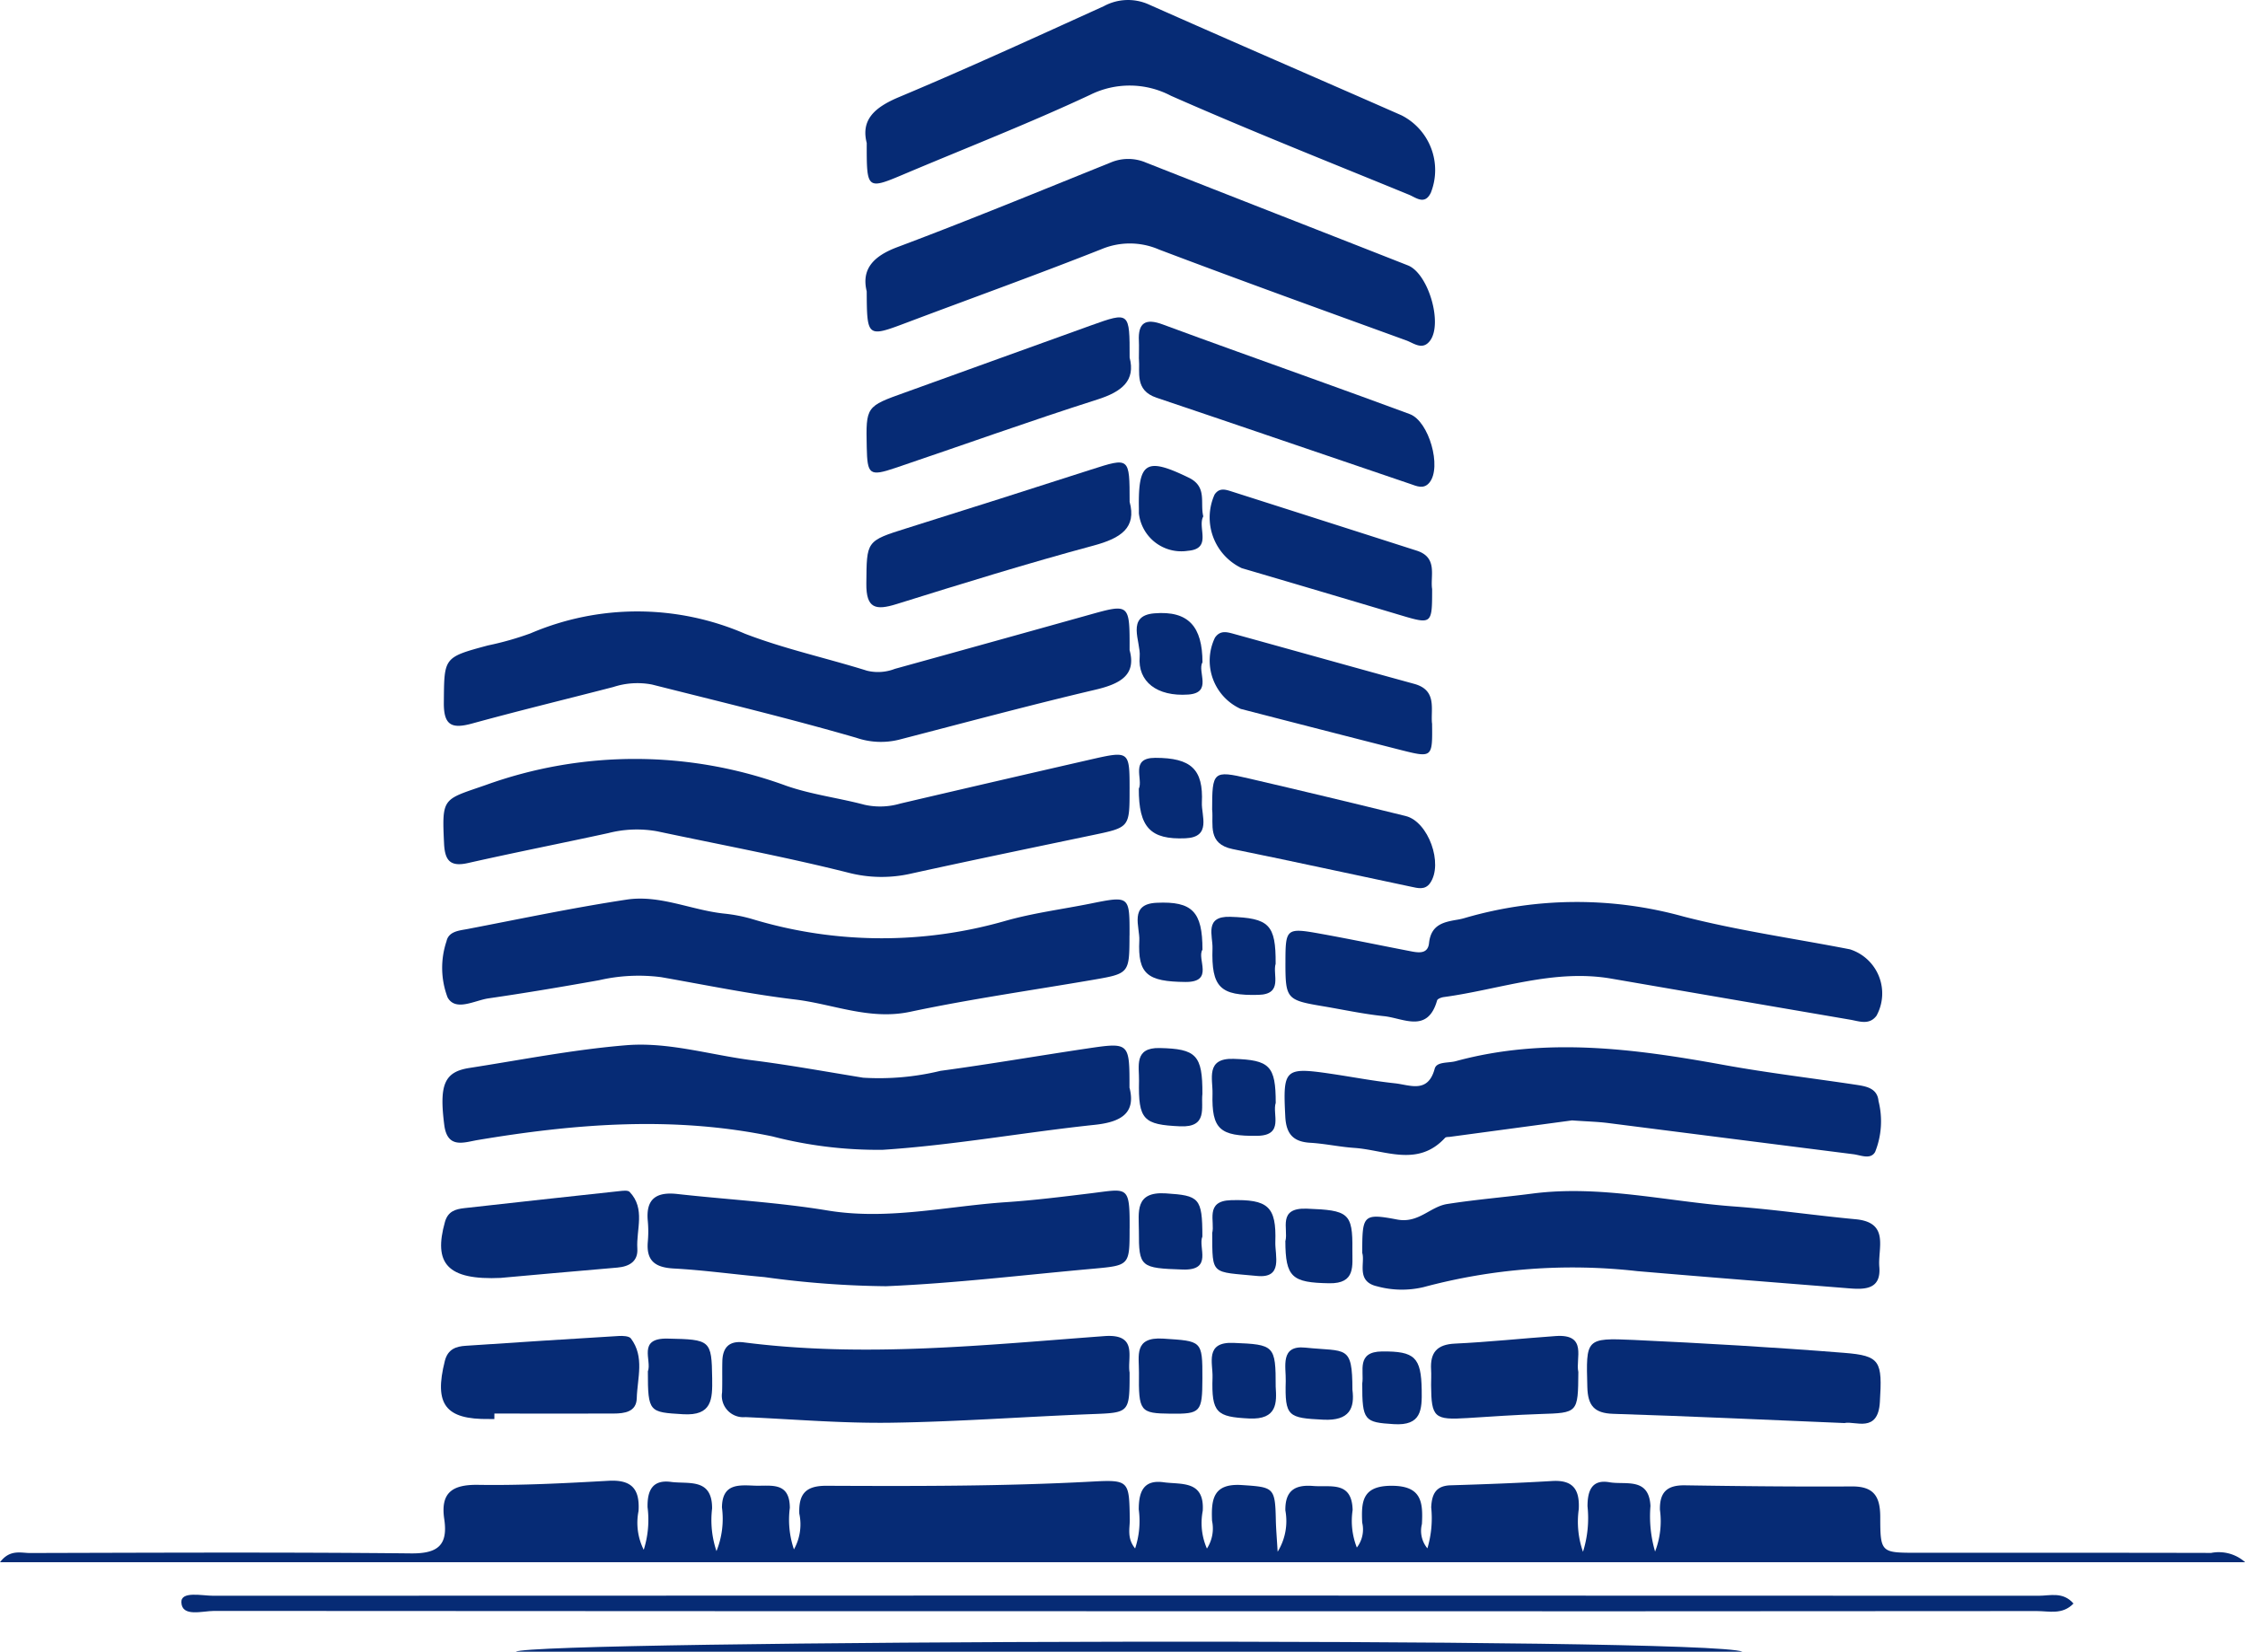 <svg viewBox="0 0 122.882 90.426" height="90.426" width="122.882" xmlns:xlink="http://www.w3.org/1999/xlink" xmlns="http://www.w3.org/2000/svg" data-sanitized-data-name="Group 5819" data-name="Group 5819" id="Group_5819">
  <defs>
    <clipPath id="clip-path">
      <rect fill="#062b75" height="90.426" width="122.882" data-sanitized-data-name="Rectangle 2732" data-name="Rectangle 2732" id="Rectangle_2732"></rect>
    </clipPath>
  </defs>
  <g clip-path="url(#clip-path)" data-sanitized-data-name="Group 5818" data-name="Group 5818" id="Group_5818">
    <path fill="#062b75" transform="translate(0 -202.789)" d="M35.235,287.637a5.437,5.437,0,0,0,.21-2.329c-.019-.926.271-1.526,1.29-1.389.95.127,2.254-.23,2.242,1.457a5.322,5.322,0,0,0,.24,2.331,4.725,4.725,0,0,0,.3-2.389c.013-1.325.921-1.227,1.791-1.194s1.918-.245,1.924,1.214a5.038,5.038,0,0,0,.225,2.274,2.806,2.806,0,0,0,.294-1.958c-.041-1.084.355-1.53,1.489-1.524,4.851.022,9.7.031,14.552-.231,2.021-.109,2.013-.027,2.048,2.057.009.491-.173,1.027.291,1.606a4.747,4.747,0,0,0,.2-2.135c0-.95.245-1.645,1.363-1.489.964.134,2.241-.122,2.139,1.565a3.482,3.482,0,0,0,.229,2.064,2.019,2.019,0,0,0,.28-1.521c-.049-1.172.053-2.061,1.64-1.955,1.719.115,1.815.117,1.851,1.885.009.466.049.931.1,1.765a3.193,3.193,0,0,0,.422-2.265c-.015-1.1.544-1.414,1.522-1.335.946.077,2.124-.289,2.16,1.318a3.991,3.991,0,0,0,.231,2.053,1.623,1.623,0,0,0,.293-1.368c-.052-1.148,0-2.008,1.593-2.014,1.653-.006,1.741.879,1.676,2.094a1.5,1.5,0,0,0,.3,1.332,5.787,5.787,0,0,0,.208-2.245c.035-.708.239-1.182,1.062-1.207,1.853-.056,3.707-.125,5.558-.235,1.148-.068,1.512.468,1.457,1.541a4.984,4.984,0,0,0,.231,2.335,6.15,6.15,0,0,0,.248-2.491c0-.836.225-1.488,1.2-1.317.873.155,2.167-.294,2.245,1.3a6.889,6.889,0,0,0,.253,2.495,4.617,4.617,0,0,0,.266-2.287c-.021-.986.411-1.355,1.374-1.34,3.045.047,6.091.079,9.136.061,1.2-.007,1.547.554,1.549,1.668,0,1.958.05,1.963,1.979,1.964,5.377,0,10.755-.005,16.132.008a2.173,2.173,0,0,1,1.865.51H0c.547-.728,1.158-.5,1.657-.505,6.947-.017,13.9-.05,20.842.021,1.465.015,2.029-.449,1.818-1.874-.214-1.445.426-1.9,1.855-1.879,2.374.037,4.754-.089,7.127-.222,1.256-.071,1.728.424,1.652,1.655a3.3,3.3,0,0,0,.285,2.124" data-sanitized-data-name="Path 72" data-name="Path 72" id="Path_72"></path>
    <path fill="#062b75" transform="translate(-60.546 -123.071)" d="M122.369,174.282c-.006,2.088-.006,2.088-2.034,2.437-3.327.571-6.675,1.046-9.976,1.745-2.221.47-4.214-.427-6.308-.676-2.452-.292-4.88-.793-7.316-1.221a9.621,9.621,0,0,0-3.4.168c-2.013.359-4.03.7-6.053.993-.759.112-1.8.735-2.237-.052a4.57,4.57,0,0,1-.059-3.075c.119-.553.712-.585,1.164-.672,2.9-.557,5.783-1.167,8.7-1.608,1.815-.275,3.542.578,5.333.766a8.583,8.583,0,0,1,1.539.3,24.472,24.472,0,0,0,13.892.088c1.506-.424,3.075-.625,4.614-.934,2.151-.433,2.15-.436,2.144,1.74" data-sanitized-data-name="Path 73" data-name="Path 73" id="Path_73"></path>
    <path fill="#062b75" transform="translate(-60.605 -143.08)" d="M122.434,202.643c.337,1.343-.414,1.859-1.9,2.016-3.872.41-7.719,1.114-11.6,1.368a23,23,0,0,1-6.055-.734c-5.4-1.125-10.763-.7-16.131.2-.746.126-1.656.5-1.826-.828-.279-2.19-.005-2.9,1.365-3.117,2.863-.444,5.718-1.011,8.6-1.246,2.316-.189,4.6.534,6.909.826,2.025.256,4.036.625,6.053.952a14.242,14.242,0,0,0,4.24-.376c2.682-.362,5.351-.825,8.029-1.223,2.313-.343,2.315-.329,2.31,2.159" data-sanitized-data-name="Path 74" data-name="Path 74" id="Path_74"></path>
    <path fill="#062b75" transform="translate(-60.77 -83.343)" d="M122.6,118.938c.372,1.348-.495,1.839-1.86,2.161-3.61.85-7.192,1.816-10.783,2.745a4.138,4.138,0,0,1-2.319-.111c-3.7-1.071-7.446-1.97-11.181-2.914a4.233,4.233,0,0,0-2.115.135c-2.578.668-5.167,1.295-7.734,2-1.1.3-1.556.115-1.544-1.144.023-2.475-.035-2.474,2.415-3.132a16.745,16.745,0,0,0,2.331-.662,14.837,14.837,0,0,1,11.731.019c2.166.835,4.46,1.331,6.682,2.026a2.537,2.537,0,0,0,1.526-.1q5.294-1.463,10.583-2.943c2.277-.639,2.275-.649,2.267,1.924" data-sanitized-data-name="Path 75" data-name="Path 75" id="Path_75"></path>
    <path fill="#062b75" transform="translate(-60.714 -103.376)" d="M122.542,146.611c0,2.07,0,2.062-2.03,2.486-3.3.691-6.61,1.375-9.906,2.1a7.24,7.24,0,0,1-3.466-.047c-3.456-.869-6.966-1.522-10.454-2.263a6.287,6.287,0,0,0-2.684.1c-2.555.557-5.121,1.061-7.671,1.637-.976.22-1.266-.137-1.311-1.067-.123-2.563-.067-2.385,2.291-3.207a24.072,24.072,0,0,1,16.424.039c1.382.486,2.87.666,4.294,1.044a3.908,3.908,0,0,0,1.964-.065q5.208-1.219,10.422-2.413c2.126-.484,2.129-.47,2.128,1.654" data-sanitized-data-name="Path 76" data-name="Path 76" id="Path_76"></path>
    <path fill="#062b75" transform="translate(-118.491 0)" d="M165.933,7.832c-.331-1.284.44-1.96,1.769-2.518,3.768-1.58,7.484-3.287,11.206-4.975a2.771,2.771,0,0,1,2.451-.1c4.6,2.044,9.228,4.043,13.84,6.072a3.361,3.361,0,0,1,1.611,4.237c-.333.695-.808.272-1.2.111-4.353-1.785-8.73-3.52-13.033-5.419a4.854,4.854,0,0,0-4.425-.044c-3.312,1.549-6.726,2.882-10.1,4.306-2.124.9-2.123.9-2.12-1.673" data-sanitized-data-name="Path 77" data-name="Path 77" id="Path_77"></path>
    <path fill="#062b75" transform="translate(-118.503 -21.772)" d="M165.943,37.723c-.293-1.2.337-1.919,1.681-2.423,3.917-1.47,7.787-3.065,11.669-4.629a2.457,2.457,0,0,1,1.929,0c4.778,1.885,9.564,3.749,14.343,5.63,1.127.444,1.929,3.208,1.2,4.14-.409.523-.879.116-1.291-.033-4.514-1.641-9.033-3.269-13.524-4.972a4.015,4.015,0,0,0-3.141-.029c-3.536,1.4-7.118,2.686-10.677,4.028-2.162.815-2.176.814-2.189-1.717" data-sanitized-data-name="Path 78" data-name="Path 78" id="Path_78"></path>
    <path fill="#062b75" transform="translate(-175.897 -143.434)" d="M261.952,204.771l-6.682.9c-.094.013-.224,0-.276.055-1.5,1.63-3.289.664-4.975.551-.8-.054-1.6-.233-2.405-.28-.941-.055-1.318-.493-1.366-1.435-.134-2.6-.042-2.717,2.485-2.345,1.175.173,2.345.4,3.524.525.819.091,1.8.571,2.169-.8.108-.4.752-.3,1.159-.414,4.909-1.335,9.782-.68,14.665.207,2.383.433,4.793.719,7.189,1.079.571.086,1.215.173,1.28.9a4.509,4.509,0,0,1-.186,2.786c-.252.436-.785.174-1.195.123q-6.716-.851-13.43-1.708c-.565-.071-1.137-.084-1.955-.142" data-sanitized-data-name="Path 79" data-name="Path 79" id="Path_79"></path>
    <path fill="#062b75" transform="translate(-176.018 -123.547)" d="M246.378,176.263c0-1.9.032-1.937,1.945-1.592,1.592.287,3.175.618,4.764.925.467.09,1.078.255,1.15-.415.111-1.034.818-1.159,1.587-1.29a3.59,3.59,0,0,0,.417-.1,21.829,21.829,0,0,1,11.934-.064c2.99.768,6.065,1.2,9.1,1.792a2.534,2.534,0,0,1,1.455,3.635c-.4.533-.947.3-1.448.216q-6.54-1.12-13.079-2.249c-3.148-.539-6.115.6-9.159,1.012-.132.018-.34.094-.366.185-.516,1.821-1.85.968-2.906.86-1.133-.116-2.253-.362-3.379-.55-1.945-.326-2.016-.41-2.016-2.367" data-sanitized-data-name="Path 80" data-name="Path 80" id="Path_80"></path>
    <path fill="#062b75" transform="translate(-186.536 -163.127)" d="M261.1,231.729c0-2.074.029-2.195,1.911-1.837,1.168.222,1.8-.7,2.73-.848,1.547-.244,3.112-.37,4.666-.572,3.729-.483,7.368.434,11.048.705,2.224.164,4.436.493,6.657.7,1.872.179,1.2,1.594,1.29,2.61.1,1.209-.753,1.244-1.617,1.175-3.881-.31-7.762-.613-11.64-.946a31.412,31.412,0,0,0-11.68.874,5.137,5.137,0,0,1-2.547-.04c-1.178-.265-.649-1.294-.818-1.826" data-sanitized-data-name="Path 81" data-name="Path 81" id="Path_81"></path>
    <path fill="#062b75" transform="translate(-88.662 -163.052)" d="M150.491,230.309c0,2.016,0,2.019-1.982,2.2-3.782.338-7.56.8-11.349.959a51.928,51.928,0,0,1-6.659-.5c-1.655-.147-3.3-.38-4.96-.47-1.009-.055-1.51-.411-1.421-1.459a6.3,6.3,0,0,0,0-1.139c-.119-1.226.478-1.608,1.616-1.481,2.736.306,5.5.453,8.208.9,3.316.551,6.527-.233,9.782-.452,1.562-.105,3.119-.3,4.673-.49,2-.246,2.105-.454,2.094,1.937" data-sanitized-data-name="Path 82" data-name="Path 82" id="Path_82"></path>
    <path fill="#062b75" transform="translate(-24.822 -218.405)" d="M138.315,306.193c-.6.631-1.344.411-2,.412q-22.482.019-44.963.009-27.406,0-54.812-.017c-.639,0-1.757.355-1.791-.469-.026-.631,1.126-.361,1.745-.361q49.959-.024,99.917,0c.622,0,1.334-.238,1.907.429" data-sanitized-data-name="Path 83" data-name="Path 83" id="Path_83"></path>
    <path fill="#062b75" transform="translate(-98.871 -182.963)" d="M160.7,258.111c0,2.226,0,2.191-2.13,2.272-3.649.141-7.294.417-10.943.469-2.65.038-5.3-.189-7.954-.307a1.175,1.175,0,0,1-1.278-1.356c.019-.569,0-1.139.014-1.708.021-.761.386-1.129,1.181-1.027,6.594.846,13.163.143,19.733-.344,1.875-.139,1.232,1.2,1.378,2" data-sanitized-data-name="Path 84" data-name="Path 84" id="Path_84"></path>
    <path fill="#062b75" transform="translate(-155.934 -44.059)" d="M218.272,63.7c0-.4.013-.686,0-.971-.053-1.01.368-1.256,1.305-.908,2.716,1.007,5.447,1.974,8.171,2.959,1.786.646,3.574,1.288,5.354,1.951,1.048.39,1.76,2.9,1.077,3.743-.314.389-.7.2-1.045.081-4.633-1.57-9.258-3.163-13.894-4.722-1.212-.407-.9-1.389-.966-2.133" data-sanitized-data-name="Path 85" data-name="Path 85" id="Path_85"></path>
    <path fill="#062b75" transform="translate(-217.302 -183.427)" d="M318.279,261.335c-4.42-.182-8.545-.378-12.672-.506-1.048-.032-1.393-.453-1.421-1.465-.072-2.642-.1-2.7,2.541-2.58,3.84.178,7.678.4,11.51.706,2,.158,2.1.452,1.961,2.7-.1,1.708-1.354,1.023-1.919,1.14" data-sanitized-data-name="Path 86" data-name="Path 86" id="Path_86"></path>
    <path fill="#062b75" transform="translate(-118.624 -63.348)" d="M180.453,90.814c.395,1.434-.486,2-1.964,2.4-3.625.976-7.215,2.091-10.8,3.208-1.132.352-1.659.244-1.645-1.122.024-2.343-.033-2.33,2.241-3.043q5.035-1.58,10.06-3.2c2.112-.677,2.108-.686,2.11,1.754" data-sanitized-data-name="Path 87" data-name="Path 87" id="Path_87"></path>
    <path fill="#062b75" transform="translate(-118.654 -43.464)" d="M180.484,63.037c.333,1.263-.419,1.871-1.766,2.3-3.707,1.18-7.37,2.5-11.057,3.745-1.416.477-1.534.37-1.565-1.132-.047-2.242-.044-2.233,2.1-3,3.395-1.218,6.783-2.456,10.178-3.672,2.111-.756,2.115-.745,2.111,1.761" data-sanitized-data-name="Path 88" data-name="Path 88" id="Path_88"></path>
    <path fill="#062b75" transform="translate(-165.975 -106.048)" d="M232.322,150.393c0-2.114.056-2.181,1.993-1.731q4.305,1,8.6,2.06c1.244.305,2.072,2.619,1.338,3.671-.28.4-.68.274-1.039.2-3.255-.683-6.5-1.4-9.763-2.06-1.4-.284-1.052-1.35-1.125-2.138" data-sanitized-data-name="Path 89" data-name="Path 89" id="Path_89"></path>
    <path fill="#062b75" transform="translate(-165.594 -86.577)" d="M243.98,126.176c.024,1.9.023,1.9-1.771,1.446q-4.35-1.109-8.7-2.234a2.9,2.9,0,0,1-1.414-3.9c.283-.416.653-.312,1.018-.212,3.3.911,6.589,1.836,9.888,2.74,1.265.347.9,1.373.974,2.161" data-sanitized-data-name="Path 90" data-name="Path 90" id="Path_90"></path>
    <path fill="#062b75" transform="translate(-165.555 -67.054)" d="M243.944,99.283c0,1.974,0,1.968-1.806,1.428q-4.3-1.285-8.614-2.552a3.068,3.068,0,0,1-1.489-4.028c.244-.366.553-.292.88-.188Q238.01,95.568,243.1,97.2c1.167.374.739,1.377.841,2.086" data-sanitized-data-name="Path 91" data-name="Path 91" id="Path_91"></path>
    <path fill="#062b75" transform="translate(-60.382 -182.963)" d="M87.441,260.649c-.095,0-.19,0-.284,0-2.4.035-3.025-.807-2.427-3.178.164-.65.614-.8,1.155-.832q4.18-.282,8.361-.535c.225-.014.565,0,.669.135.761,1.012.35,2.177.32,3.278-.02.746-.676.83-1.266.832-2.175.011-4.351,0-6.526,0Z" data-sanitized-data-name="Path 92" data-name="Path 92" id="Path_92"></path>
    <path fill="#062b75" transform="translate(-60.4 -163.074)" d="M87.838,233.034c-3,.141-3.711-.82-3.085-3.059.165-.59.579-.705,1.062-.76q4.249-.476,8.5-.933c.184-.02.453-.055.548.045.879.92.356,2.059.422,3.1.045.7-.436.986-1.095,1.043-2.367.2-4.733.417-6.353.561" data-sanitized-data-name="Path 93" data-name="Path 93" id="Path_93"></path>
    <path fill="#062b75" transform="translate(-70.631 -224.842)" d="M166.013,315.268H98.865c.883-.632,65.325-.826,67.148,0" data-sanitized-data-name="Path 94" data-name="Path 94" id="Path_94"></path>
    <path fill="#062b75" transform="translate(-195.947 -182.97)" d="M282.339,258.083c-.017,2.251-.018,2.235-2.1,2.3-1.324.044-2.646.136-3.968.22-1.818.116-1.978-.024-1.992-1.8,0-.284.017-.569,0-.852-.054-.926.312-1.376,1.3-1.423,1.842-.086,3.679-.284,5.519-.414,1.772-.126,1.072,1.244,1.241,1.966" data-sanitized-data-name="Path 95" data-name="Path 95" id="Path_95"></path>
    <path fill="#062b75" transform="translate(-176.017 -165.529)" d="M246.377,233.461c.167-.653-.455-1.823,1.171-1.762,2.271.085,2.515.23,2.492,2.237-.01.88.2,1.872-1.268,1.847-2.031-.035-2.395-.317-2.4-2.321" data-sanitized-data-name="Path 96" data-name="Path 96" id="Path_96"></path>
    <path fill="#062b75" transform="translate(-155.939 -63.818)" d="M221.8,92.092c-.332.61.513,1.771-.841,1.88a2.335,2.335,0,0,1-2.682-2.048c0-.095,0-.189,0-.284-.044-2.553.409-2.8,2.736-1.668,1.019.5.6,1.363.79,2.12" data-sanitized-data-name="Path 97" data-name="Path 97" id="Path_97"></path>
    <path fill="#062b75" transform="translate(-155.776 -123.609)" d="M221.594,175.6c-.33.5.672,1.781-.933,1.768-2.086-.017-2.614-.432-2.524-2.267.037-.751-.579-2,.948-2.068,1.953-.092,2.51.489,2.509,2.567" data-sanitized-data-name="Path 98" data-name="Path 98" id="Path_98"></path>
    <path fill="#062b75" transform="translate(-175.997 -184.538)" d="M250.023,260.622c.13,1-.15,1.71-1.589,1.639-1.934-.095-2.115-.167-2.061-2.122.021-.765-.329-1.969,1.073-1.823,2.247.234,2.573-.183,2.577,2.305" data-sanitized-data-name="Path 99" data-name="Path 99" id="Path_99"></path>
    <path fill="#062b75" transform="translate(-88.703 -183.325)" d="M124.163,258.409c.24-.594-.6-1.837,1.081-1.8,2.35.048,2.411.075,2.441,2.176.016,1.144,0,2.062-1.6,1.964-1.843-.112-1.921-.1-1.92-2.337" data-sanitized-data-name="Path 100" data-name="Path 100" id="Path_100"></path>
    <path fill="#062b75" transform="translate(-155.944 -103.792)" d="M218.28,146.968c.246-.518-.508-1.689.9-1.687,1.962,0,2.636.626,2.55,2.452-.033.711.542,1.89-.9,1.952-1.922.083-2.559-.6-2.552-2.717" data-sanitized-data-name="Path 101" data-name="Path 101" id="Path_101"></path>
    <path fill="#062b75" transform="translate(-155.644 -83.957)" d="M221.458,120.22c-.288.507.572,1.667-.776,1.761-1.7.119-2.778-.7-2.656-2.081.071-.811-.778-2.234.8-2.365,1.877-.156,2.632.732,2.637,2.685" data-sanitized-data-name="Path 102" data-name="Path 102" id="Path_102"></path>
    <path fill="#062b75" transform="translate(-155.923 -143.533)" d="M221.737,203.424c-.085.739.308,1.839-1.216,1.771-2.009-.09-2.3-.352-2.253-2.493.017-.787-.294-1.824,1.131-1.793,2,.043,2.349.383,2.338,2.516" data-sanitized-data-name="Path 103" data-name="Path 103" id="Path_103"></path>
    <path fill="#062b75" transform="translate(-155.926 -163.422)" d="M221.74,231.116c-.254.584.6,1.866-1.076,1.809-2.309-.078-2.407-.127-2.4-2.109,0-1.023-.251-2.175,1.482-2.061,1.814.119,1.992.236,1.993,2.361" data-sanitized-data-name="Path 104" data-name="Path 104" id="Path_104"></path>
    <path fill="#062b75" transform="translate(-155.919 -183.319)" d="M221.733,258.779c-.005,1.858-.09,1.951-1.739,1.934-1.673-.018-1.758-.112-1.733-2.255.011-.9-.3-1.96,1.328-1.854,2.11.139,2.15.087,2.144,2.174" data-sanitized-data-name="Path 105" data-name="Path 105" id="Path_105"></path>
    <path fill="#062b75" transform="translate(-165.877 -125.573)" d="M235.7,178.338c-.182.572.432,1.668-.944,1.7-2.09.056-2.581-.409-2.512-2.554.022-.674-.464-1.765.97-1.719,2.127.068,2.5.422,2.486,2.568" data-sanitized-data-name="Path 106" data-name="Path 106" id="Path_106"></path>
    <path fill="#062b75" transform="translate(-165.925 -183.91)" d="M235.752,259.846c.051.821.108,1.8-1.458,1.721-1.772-.088-2.064-.3-2-2.251.026-.78-.437-1.952,1.142-1.888,2.244.09,2.319.133,2.315,2.419" data-sanitized-data-name="Path 107" data-name="Path 107" id="Path_107"></path>
    <path fill="#062b75" transform="translate(-165.939 -145.003)" d="M235.766,205.385c-.2.6.478,1.774-1,1.8-2.062.031-2.51-.361-2.459-2.307.021-.8-.394-1.955,1.15-1.907,1.977.062,2.312.379,2.31,2.418" data-sanitized-data-name="Path 108" data-name="Path 108" id="Path_108"></path>
    <path fill="#062b75" transform="translate(-165.984 -164.361)" d="M232.333,231.874c.171-.624-.425-1.765,1.022-1.807,2.032-.06,2.5.342,2.435,2.29-.023.742.44,2-1,1.858-2.515-.242-2.447-.01-2.453-2.341" data-sanitized-data-name="Path 109" data-name="Path 109" id="Path_109"></path>
    <path fill="#062b75" transform="translate(-186.536 -185.09)" d="M261.1,260.83c.11-.669-.343-1.739,1.083-1.753,1.794-.017,2.14.323,2.171,2.1.019,1.088-.008,1.979-1.529,1.88-1.6-.1-1.733-.182-1.725-2.228" data-sanitized-data-name="Path 110" data-name="Path 110" id="Path_110"></path>
  </g>
</svg>
